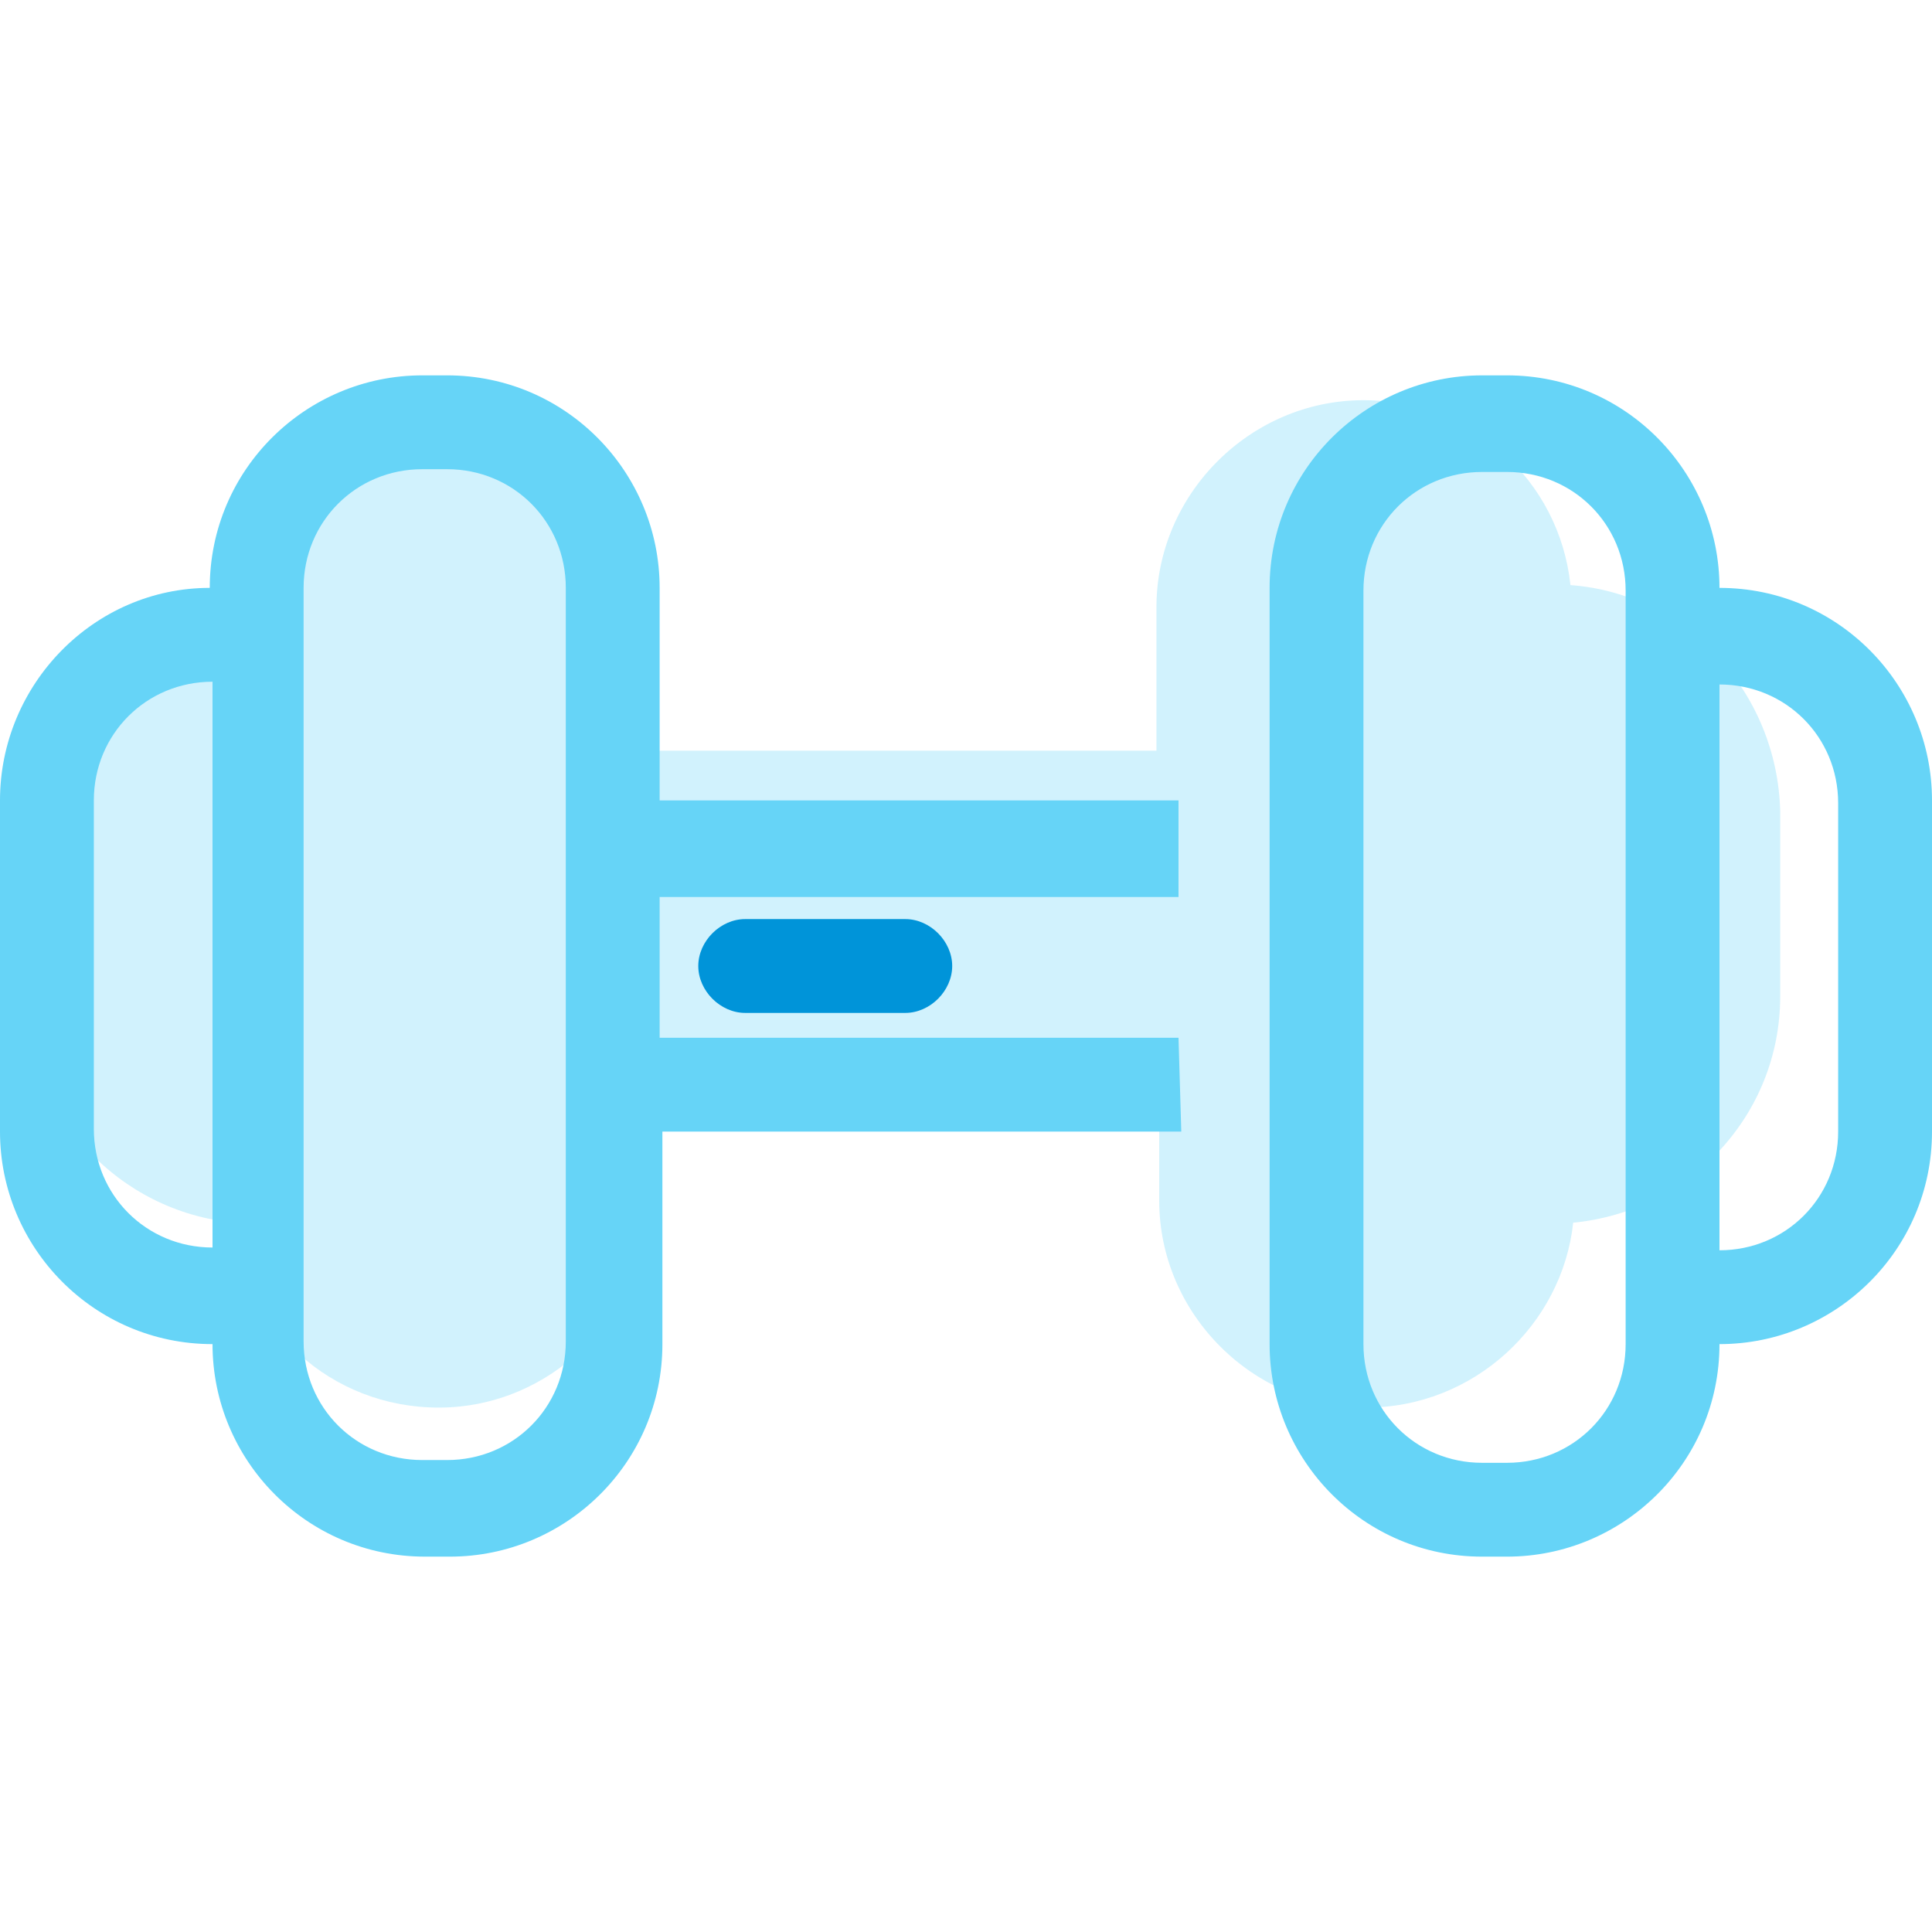 <svg enable-background="new 0 0 70 70" viewBox="0 0 70 70" xmlns="http://www.w3.org/2000/svg"><g fill="#66d4f7"><path d="m56.9 21.2c-.4-3.8-3.6-6.7-7.5-6.7-4.1 0-7.5 3.4-7.5 7.5v5.2h-18.5v-5.2c0-4.1-3.4-7.5-7.5-7.5-3.9 0-7.1 3-7.5 6.7-4.1.3-7.4 3.8-7.4 8.2v6.7c0 4.3 3.3 7.8 7.5 8.2.3 3.8 3.5 6.7 7.4 6.7 4.1 0 7.5-3.4 7.5-7.5v-4.5h18.6v4.5c0 4.1 3.4 7.5 7.5 7.5 3.9 0 7.1-3 7.5-6.7 4.2-.4 7.5-3.9 7.5-8.2v-6.7c-.1-4.3-3.4-7.9-7.6-8.2z" opacity=".3"/><path d="m42.7 37.6h-18.8v-5.1h18.8v-3.5h-18.8v-7.7c0-4.2-3.4-7.7-7.7-7.7h-.9c-4.2 0-7.7 3.4-7.7 7.7-4.2 0-7.6 3.5-7.6 7.7v12c0 4.2 3.4 7.7 7.7 7.7 0 4.2 3.4 7.7 7.7 7.7h.9c4.2 0 7.7-3.4 7.7-7.7v-7.7h18.8zm-35 7.6c-2.4 0-4.3-1.9-4.3-4.3v-11.9c0-2.4 1.9-4.3 4.3-4.3zm12.8-14.5v8.5 9.4c0 2.4-1.9 4.3-4.3 4.3h-.9c-2.4 0-4.3-1.9-4.3-4.3v-1.6-24-1.7c0-2.4 1.9-4.3 4.3-4.3h.9c2.4 0 4.3 1.9 4.3 4.3z"/><path d="m62.3 21.3c0-4.2-3.4-7.7-7.7-7.7h-.9c-4.2 0-7.7 3.4-7.7 7.7v4.3 3.4 3.4 5.1 3.5 3.4 4.3c0 4.2 3.4 7.7 7.7 7.7h.9c4.2 0 7.7-3.4 7.7-7.7 4.2 0 7.7-3.4 7.7-7.7v-12c0-4.2-3.4-7.7-7.7-7.7zm-3.4 1.7v24 1.7c0 2.4-1.9 4.3-4.3 4.3h-.9c-2.4 0-4.3-1.9-4.3-4.3v-9.4-8.5-9.4c0-2.4 1.9-4.3 4.3-4.3h.9c2.4 0 4.3 1.9 4.3 4.3zm7.7 18c0 2.4-1.9 4.3-4.3 4.3v-20.5c2.4 0 4.3 1.9 4.3 4.3z"/></g><path d="m25.3 35c0-.9.8-1.7 1.7-1.7h5.8c.9 0 1.7.8 1.7 1.7s-.8 1.7-1.7 1.7h-5.8c-.9 0-1.7-.8-1.7-1.7z" fill="#0094d9"/></svg>